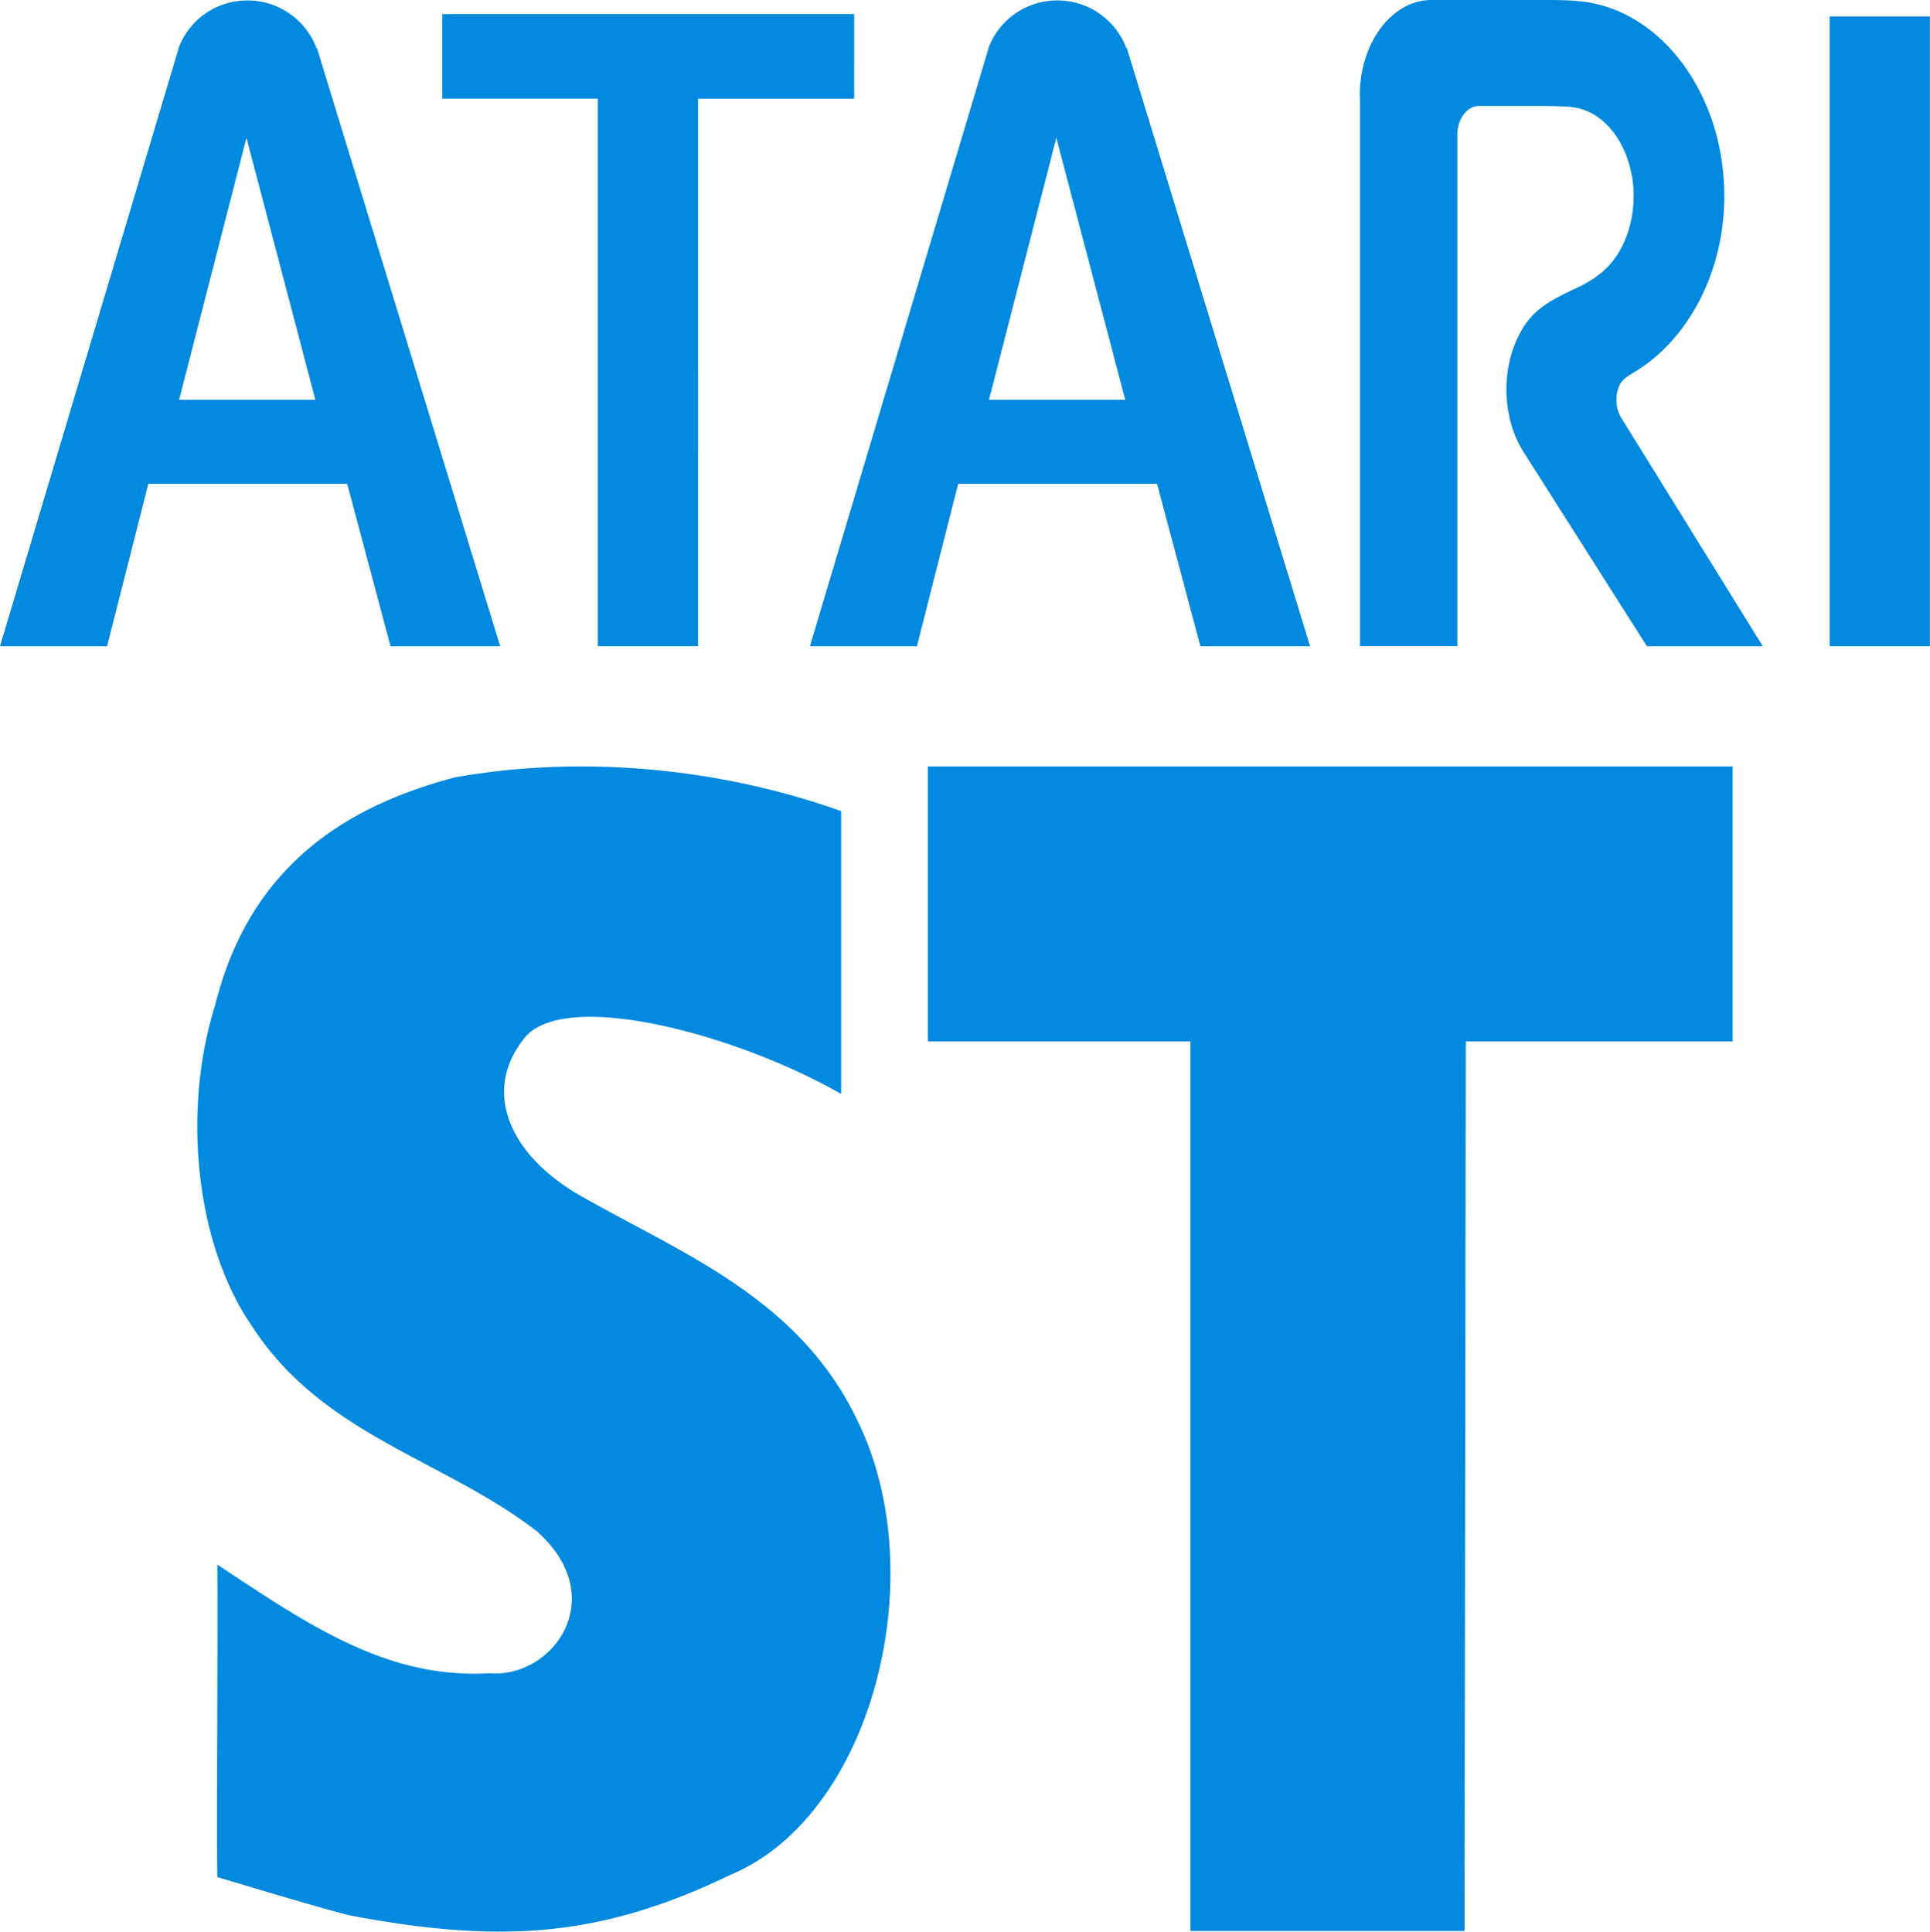 <svg viewBox="0 0 119.56 119.68" xmlns="http://www.w3.org/2000/svg">
  <path d="M113.347 1.019h6.208v39.02h-6.208zM15.332.03a4.536 4.536 0 0 0-4.27 2.944v.03L0 40.04h6.631l2.555-10.06h12.323l2.684 10.061h6.793L19.633 2.973h-.032A4.556 4.556 0 0 0 15.33.029zm-.066 8.507 4.27 16.236h-8.442zM27.396.872V6.11h9.638v33.928h6.21V6.111h9.67V.87zm73.027 24.999a2.161 2.161 0 0 1-.29-1.095c0-.373.094-.711.241-1.002.23-.362.642-.57.916-.743 3.233-1.966 5.528-6.096 5.528-10.88 0-6.415-4.038-11.672-9.046-12.078C97.148-.01 95.741 0 95.741 0h-7.066.004c-2.45 0-4.444 2.653-4.444 5.923l.01.01v34.1h6.034V8.368h-.004c0-.994.604-1.803 1.347-1.803h4.071c.37 0 1.475.029 1.694.07v.002c1.8.197 3.263 1.908 3.687 4.17.023.093.04.184.052.278v.02c.024.138.035.27.047.404.022.21.026.425.026.642 0 2.084-.86 3.906-2.135 4.852a5.622 5.622 0 0 1-.807.535 6.408 6.408 0 0 1-.676.342c-1.628.766-2.326 1.22-3.006 2.09-.762 1.064-1.244 2.5-1.256 4.089-.013 1.492.377 2.856 1.04 3.912l7.665 12.07h7.179l-8.78-14.17M65.503.03a4.539 4.539 0 0 0-4.27 2.944v.03L50.172 40.04h6.63l2.555-10.06H71.68l2.685 10.061h6.791L69.805 2.973h-.034A4.556 4.556 0 0 0 65.502.029zm-.065 8.507 4.27 16.236h-8.442zm25.285 111.104H73.749V64.527h-16.27v-17.04h49.857v17.04H90.804ZM52.108 50.255v17.526c-6.505-3.73-17.533-6.697-19.77-3.265-2.28 3.028-.982 6.758 3.296 9.383 6.412 3.716 13.888 6.411 17.557 14.275 4.594 9.55.83 24.292-7.906 27.972-8.072 3.894-14.2 4.283-23.46 2.56-1.316-.289-5.666-1.6-8.363-2.405-.057-3.02.043-15.22 0-19.361 5.8 3.843 10.574 7.091 16.855 6.732 3.94.327 7.568-4.698 2.93-8.808-5.756-4.444-13.235-5.92-17.618-12.67-3.56-5.126-4.335-13.475-2.307-19.899 2.1-8.48 7.92-12.305 14.874-14.134 8.175-1.45 16.724-.474 23.912 2.094z" fill="#0089df"/>
</svg>
